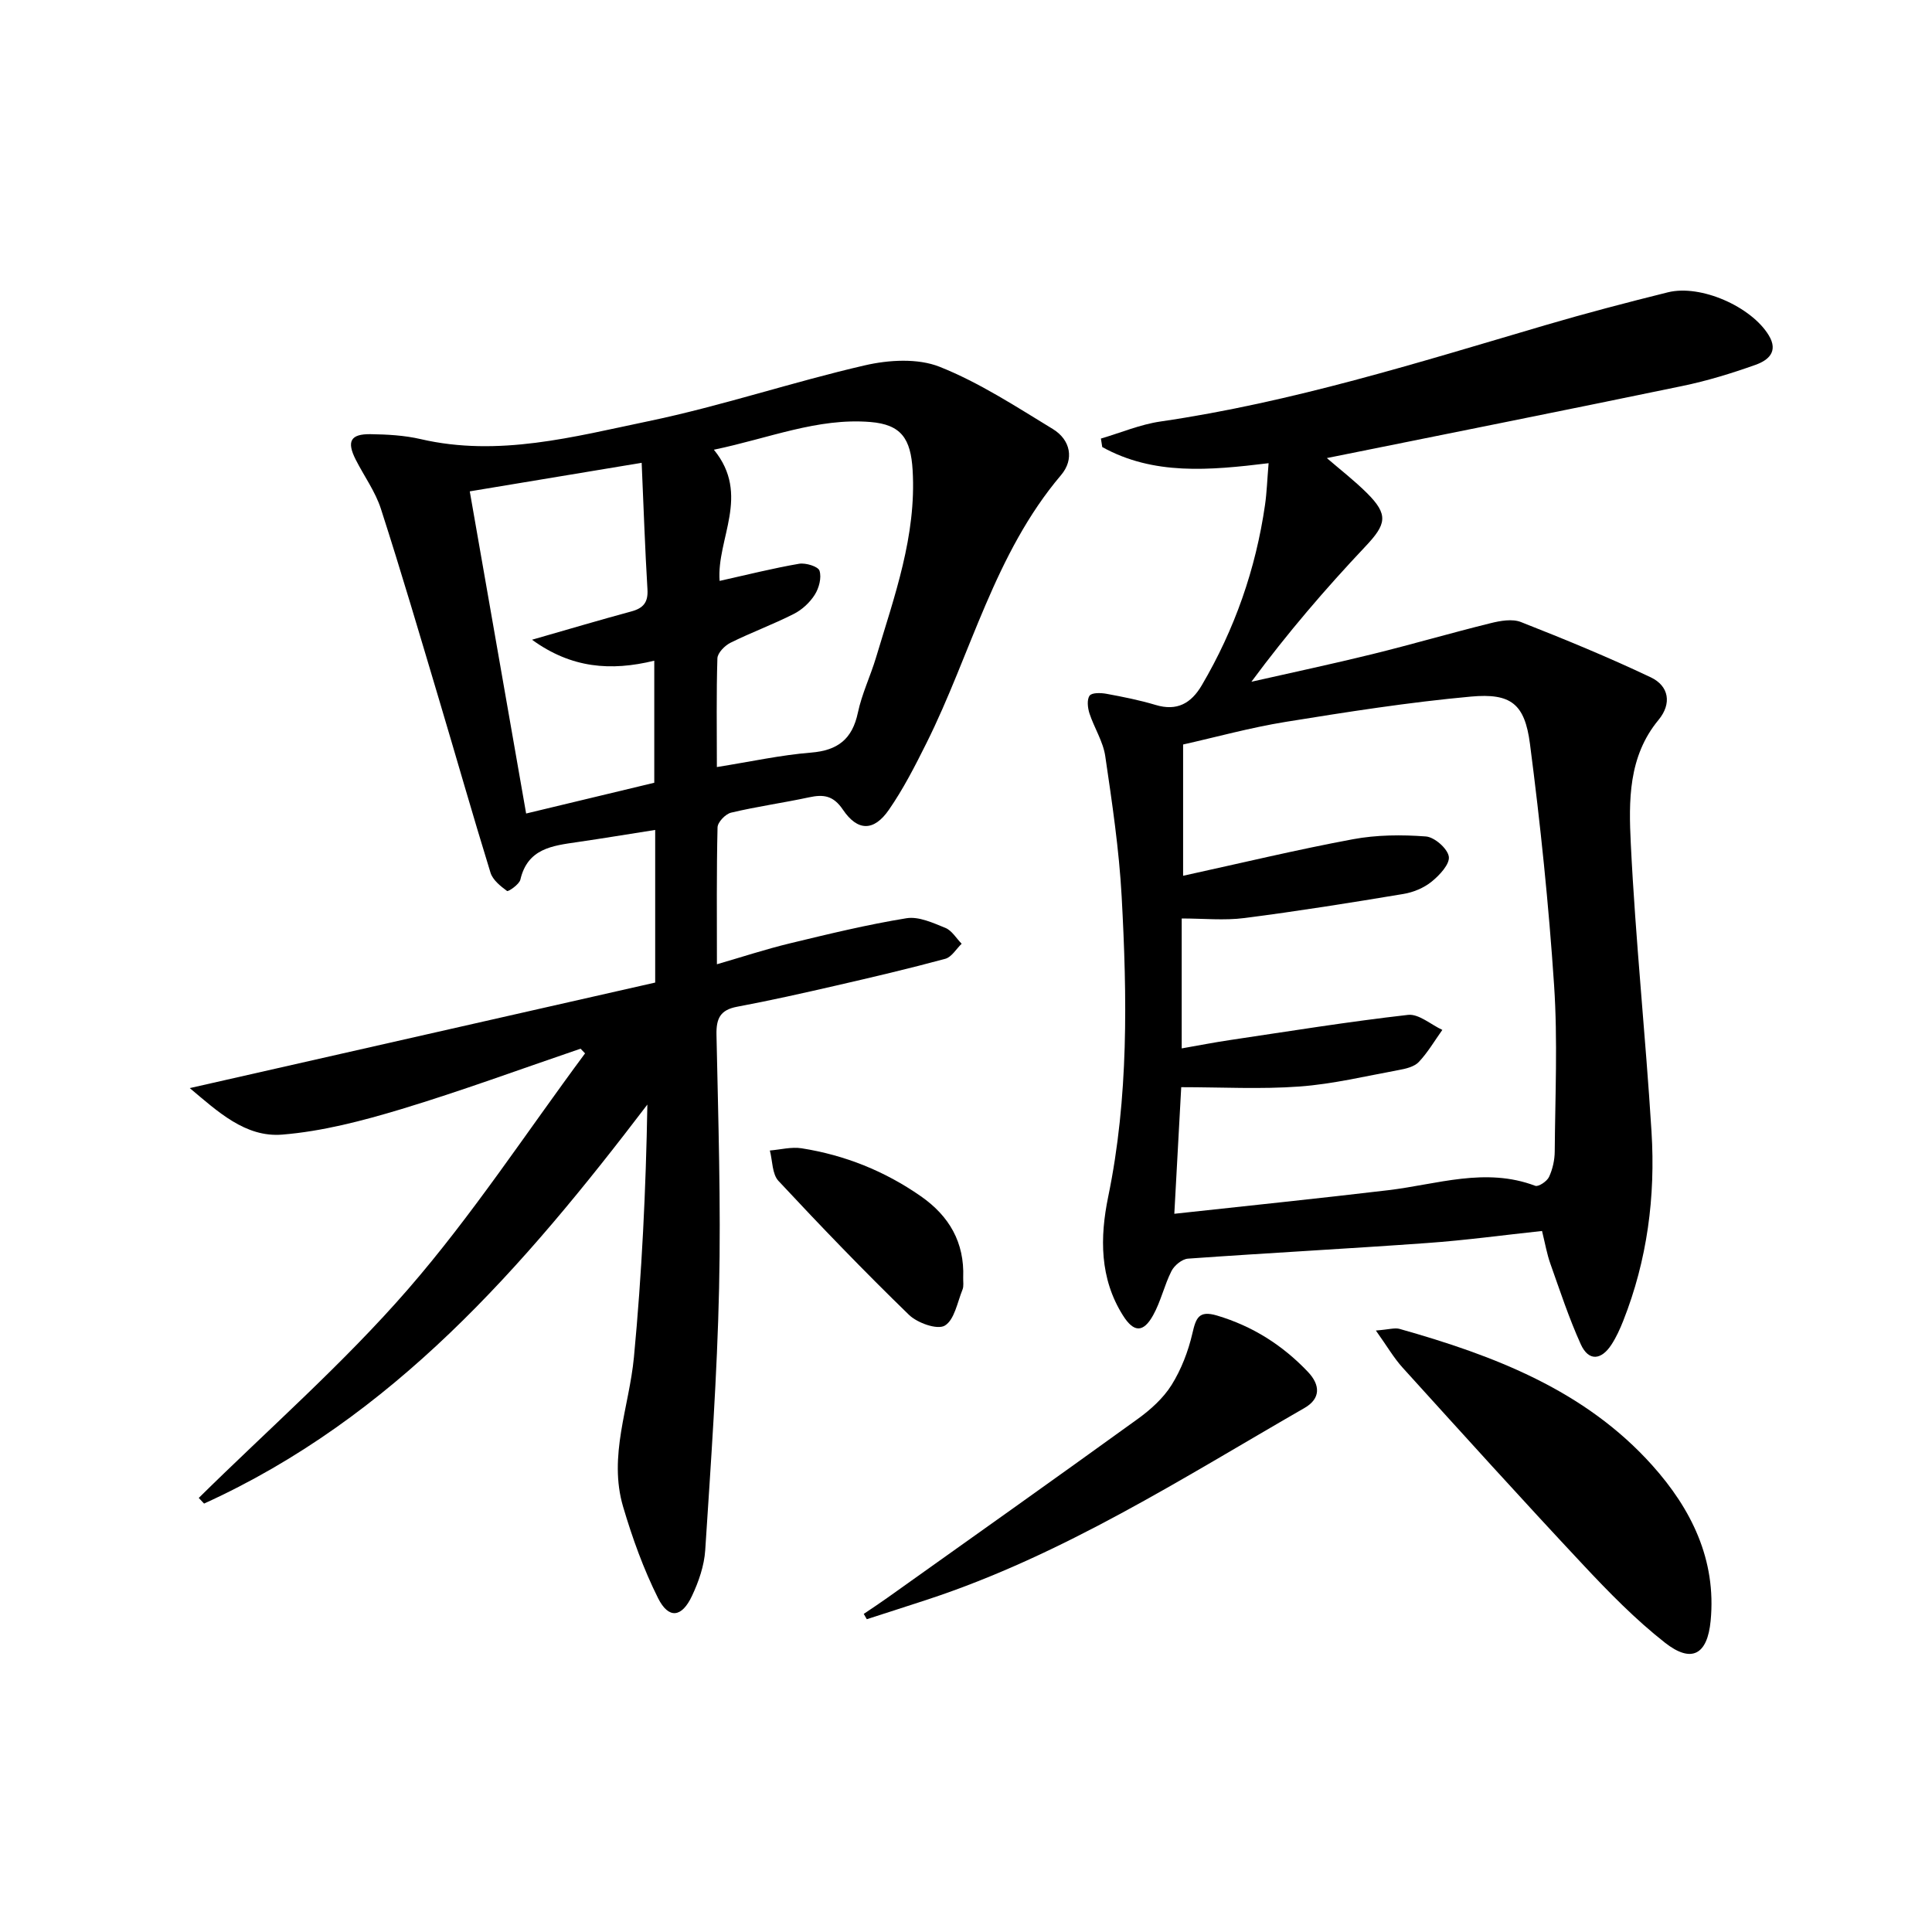 <svg enable-background="new 0 0 400 400" viewBox="0 0 400 400" xmlns="http://www.w3.org/2000/svg"><path d="m135.65 203.43c0-11.14 0-20.94 0-31.6-5.56.87-10.84 1.75-16.14 2.52-5.15.75-10.27 1.31-11.77 7.76-.23 1-2.51 2.54-2.76 2.36-1.36-1-2.97-2.29-3.43-3.8-3.67-11.88-7.07-23.85-10.63-35.77-3.94-13.2-7.82-26.42-12.05-39.53-1.15-3.58-3.48-6.78-5.21-10.18-1.92-3.78-1.12-5.35 3.03-5.3 3.47.05 7.02.24 10.39 1.02 16.14 3.75 31.71-.49 47.19-3.71 15.08-3.14 29.77-8.1 44.79-11.56 4.94-1.14 10.95-1.5 15.48.3 8.22 3.27 15.81 8.24 23.43 12.88 3.7 2.25 4.47 6.29 1.71 9.54-13.8 16.27-18.62 36.96-27.85 55.46-2.37 4.75-4.8 9.52-7.81 13.86-3.09 4.46-6.46 4.46-9.5-.04-1.99-2.95-4.02-3.21-7.03-2.56-5.35 1.15-10.79 1.9-16.12 3.17-1.16.27-2.79 1.97-2.81 3.05-.22 9.14-.13 18.29-.13 28.34 5.37-1.56 10.15-3.13 15.03-4.31 8.03-1.94 16.08-3.9 24.22-5.22 2.53-.41 5.49.96 8.05 2 1.35.55 2.26 2.16 3.37 3.28-1.12 1.07-2.07 2.76-3.39 3.12-7.5 2.03-15.07 3.81-22.65 5.55-6.79 1.56-13.59 3.09-20.43 4.37-3.49.65-4.36 2.4-4.29 5.8.36 17.48.93 34.97.54 52.44-.4 18.11-1.7 36.2-2.87 54.27-.21 3.22-1.35 6.52-2.74 9.47-2.11 4.51-4.83 4.84-7.02.48-3.01-6.02-5.33-12.46-7.24-18.93-3.11-10.52 1.26-20.65 2.24-30.98 1.64-17.3 2.48-34.67 2.78-52.29-25.61 33.63-52.71 64.86-91.78 82.61-.37-.39-.73-.78-1.1-1.17 14.52-14.32 29.96-27.83 43.3-43.18 13.32-15.33 24.54-32.5 36.68-48.86-.31-.32-.62-.65-.93-.97-12.37 4.21-24.64 8.74-37.14 12.52-8.04 2.42-16.34 4.6-24.65 5.27-7.61.61-13.31-4.76-19.12-9.63 32.46-7.36 64.31-14.58 96.36-21.85zm12.77-44.62c7.08-1.13 13.25-2.49 19.48-2.99 5.57-.45 8.56-2.8 9.72-8.29.82-3.87 2.59-7.54 3.74-11.36 3.8-12.69 8.4-25.22 7.59-38.83-.39-6.53-2.36-9.45-8.76-9.97-10.92-.89-20.96 3.36-32.39 5.74 7.68 9.38.52 18.44 1.19 27.16 5.79-1.29 11.09-2.63 16.46-3.55 1.36-.23 3.94.56 4.22 1.44.46 1.44-.1 3.59-.98 4.97-1.02 1.62-2.64 3.12-4.35 3.98-4.27 2.17-8.8 3.83-13.09 5.96-1.19.59-2.68 2.1-2.72 3.23-.23 7.31-.11 14.62-.11 22.51zm-15.57-62.99c-11.98 1.99-23.38 3.88-35.59 5.91 3.89 22.24 7.72 44.15 11.67 66.7 9.65-2.32 18.15-4.36 26.53-6.37 0-8.67 0-16.72 0-25.27-9.01 2.2-17.17 1.57-25.31-4.34 7.56-2.17 14.06-4.1 20.6-5.87 2.45-.67 3.46-1.88 3.3-4.54-.51-8.43-.79-16.88-1.2-26.22z"/><path d="m262.65 95.9c-12.31 1.5-23.83 2.53-34.44-3.34-.09-.59-.19-1.17-.28-1.76 4.1-1.2 8.13-2.92 12.32-3.53 27.22-3.97 53.34-12.19 79.6-19.92 8.43-2.48 16.94-4.71 25.47-6.83 6.8-1.69 17.28 2.97 20.88 8.9 2.09 3.43-.19 5.2-2.7 6.1-4.98 1.78-10.08 3.34-15.26 4.41-24.36 5.05-48.75 9.91-73.53 14.91 2.73 2.36 5.67 4.63 8.28 7.22 4.54 4.51 4.05 6.47-.29 11.07-8.3 8.79-16.18 17.97-23.61 28.02 8.32-1.89 16.68-3.66 24.97-5.7 8.22-2.02 16.34-4.4 24.56-6.43 2.01-.5 4.48-.94 6.28-.23 9.06 3.56 18.08 7.27 26.87 11.44 3.79 1.8 4.39 5.46 1.61 8.82-6.31 7.61-6.17 16.83-5.74 25.65.97 19.9 3.06 39.75 4.29 59.64.83 13.39-.88 26.54-5.86 39.13-.67 1.69-1.44 3.39-2.43 4.91-2.08 3.21-4.72 3.55-6.36-.07-2.45-5.41-4.31-11.09-6.3-16.69-.71-2-1.07-4.12-1.72-6.76-7.97.85-15.83 1.93-23.73 2.49-16.52 1.19-33.06 2.06-49.58 3.24-1.22.09-2.82 1.4-3.41 2.57-1.49 2.94-2.2 6.29-3.8 9.15-2.02 3.64-4 3.6-6.23.06-4.86-7.68-4.8-16.19-3.07-24.6 4.25-20.58 3.92-41.35 2.79-62.12-.53-9.74-1.98-19.45-3.4-29.11-.45-3.04-2.29-5.85-3.27-8.84-.37-1.15-.56-2.85.03-3.67.47-.65 2.32-.6 3.47-.39 3.42.63 6.86 1.31 10.19 2.31 4.44 1.34 7.36-.33 9.56-4.06 6.82-11.6 11.18-24.06 13.1-37.36.37-2.57.45-5.19.74-8.63zm-19.52 155.4c15.3-1.67 29.8-3.16 44.27-4.88 10.13-1.2 20.14-4.82 30.46-.91.66.25 2.43-.93 2.85-1.84.75-1.61 1.17-3.51 1.18-5.29.09-11.46.63-22.96-.13-34.36-1.11-16.72-2.84-33.41-5-50.03-1.08-8.26-3.92-10.52-12.21-9.77-12.85 1.17-25.64 3.18-38.39 5.24-7.28 1.18-14.43 3.16-21.21 4.68v27.18c12.15-2.66 23.58-5.41 35.13-7.56 4.93-.92 10.12-.96 15.13-.58 1.78.13 4.48 2.49 4.75 4.16.25 1.54-1.91 3.87-3.55 5.19-1.61 1.31-3.81 2.22-5.88 2.56-10.93 1.82-21.88 3.57-32.88 4.98-4.19.54-8.51.09-12.99.09v26.9c3.49-.61 6.71-1.24 9.94-1.72 12.3-1.83 24.58-3.82 36.92-5.22 2.22-.25 4.73 2.01 7.1 3.11-1.6 2.24-3 4.66-4.87 6.64-.93.98-2.66 1.4-4.11 1.66-6.84 1.26-13.67 2.91-20.57 3.42-8.03.59-16.13.14-24.51.14-.43 8.06-.89 16.48-1.43 26.21z"/><path d="m284.86 275.47c2.72-.21 3.92-.62 4.93-.33 19.53 5.52 38.34 12.67 52.29 28.24 8.04 8.97 13.31 19.51 12.09 32.19-.67 7-3.93 8.87-9.46 4.53-6.1-4.79-11.6-10.42-16.92-16.1-12.62-13.47-25-27.17-37.4-40.85-1.82-2.01-3.2-4.41-5.53-7.68z"/><path d="m178.83 334.14c1.61-1.09 3.24-2.16 4.83-3.29 17.32-12.33 34.66-24.62 51.89-37.07 2.66-1.92 5.29-4.29 7.01-7.03 2.01-3.22 3.45-6.97 4.31-10.68.74-3.18 1.3-4.83 5.1-3.7 7.38 2.2 13.58 6.14 18.83 11.67 2.55 2.69 2.68 5.51-.71 7.46-25.3 14.56-49.95 30.41-77.97 39.64-4.21 1.39-8.44 2.73-12.66 4.1-.2-.36-.42-.73-.63-1.1z"/><path d="m199.42 264.51c-.03.83.15 1.75-.14 2.48-1.07 2.64-1.68 6.29-3.68 7.47-1.56.91-5.66-.55-7.4-2.23-9.26-8.99-18.23-18.3-27.03-27.74-1.32-1.42-1.22-4.16-1.78-6.29 2.19-.18 4.45-.79 6.57-.46 8.96 1.41 17.22 4.72 24.69 9.93 5.88 4.09 9.05 9.56 8.77 16.84z"/></svg>

